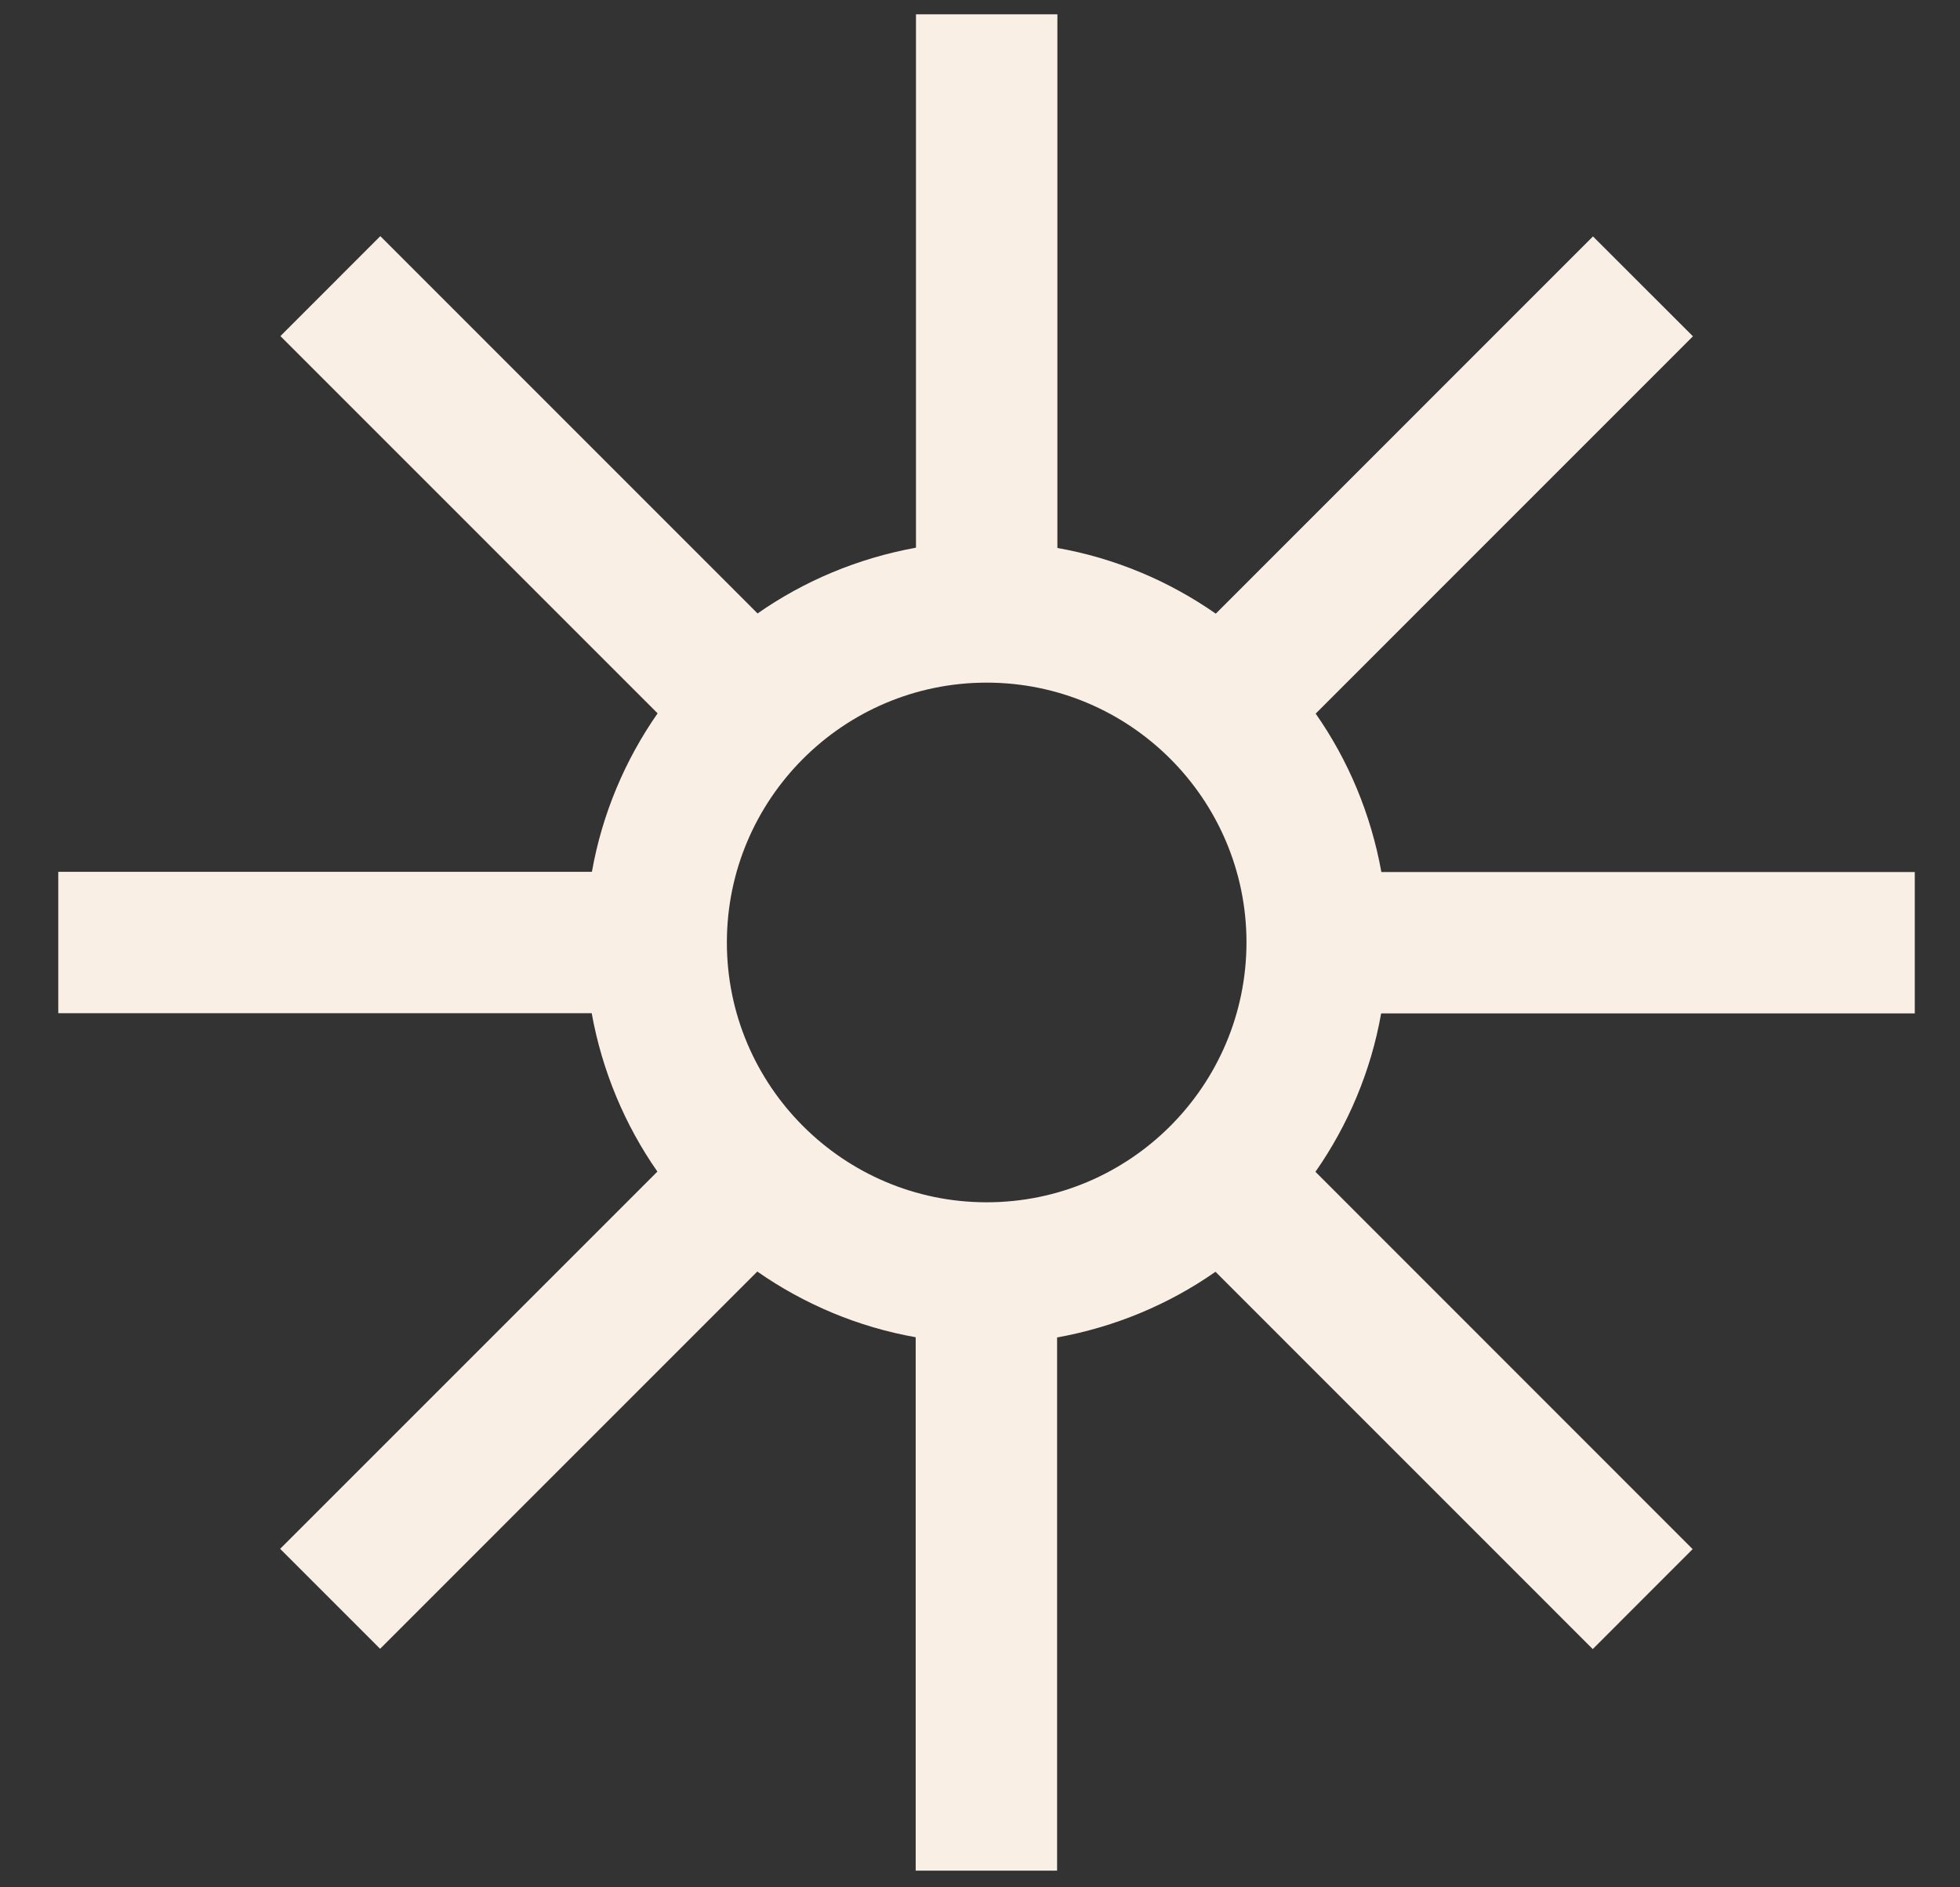 <svg width="27" height="26" viewBox="0 0 27 26" fill="none" xmlns="http://www.w3.org/2000/svg">
<rect x="0" y="0" width="27" height="26" fill="#333333" stroke="none"/>
<path d="M26.377 13.961V12.013H19.029C18.885 11.214 18.572 10.471 18.124 9.831L23.321 4.633L21.944 3.257L16.748 8.454C16.108 8.007 15.364 7.69 14.566 7.549V0.197H12.618V7.545C11.819 7.69 11.076 8.003 10.436 8.451L5.239 3.253L3.863 4.63L9.059 9.827C8.612 10.468 8.295 11.211 8.154 12.01H0.803V13.958H8.151C8.295 14.756 8.609 15.5 9.056 16.14L3.859 21.337L5.236 22.714L10.432 17.517C11.073 17.964 11.816 18.281 12.614 18.422V25.77H14.562V18.425C15.361 18.281 16.104 17.968 16.744 17.52L21.941 22.718L23.317 21.341L18.121 16.143C18.568 15.503 18.885 14.76 19.026 13.961H26.377ZM13.592 16.563C11.62 16.563 10.013 14.959 10.013 12.984C10.013 11.011 11.616 9.404 13.592 9.404C15.564 9.404 17.171 11.008 17.171 12.984C17.168 14.959 15.564 16.563 13.592 16.563Z" fill="#F9EFE5"/>
</svg>
